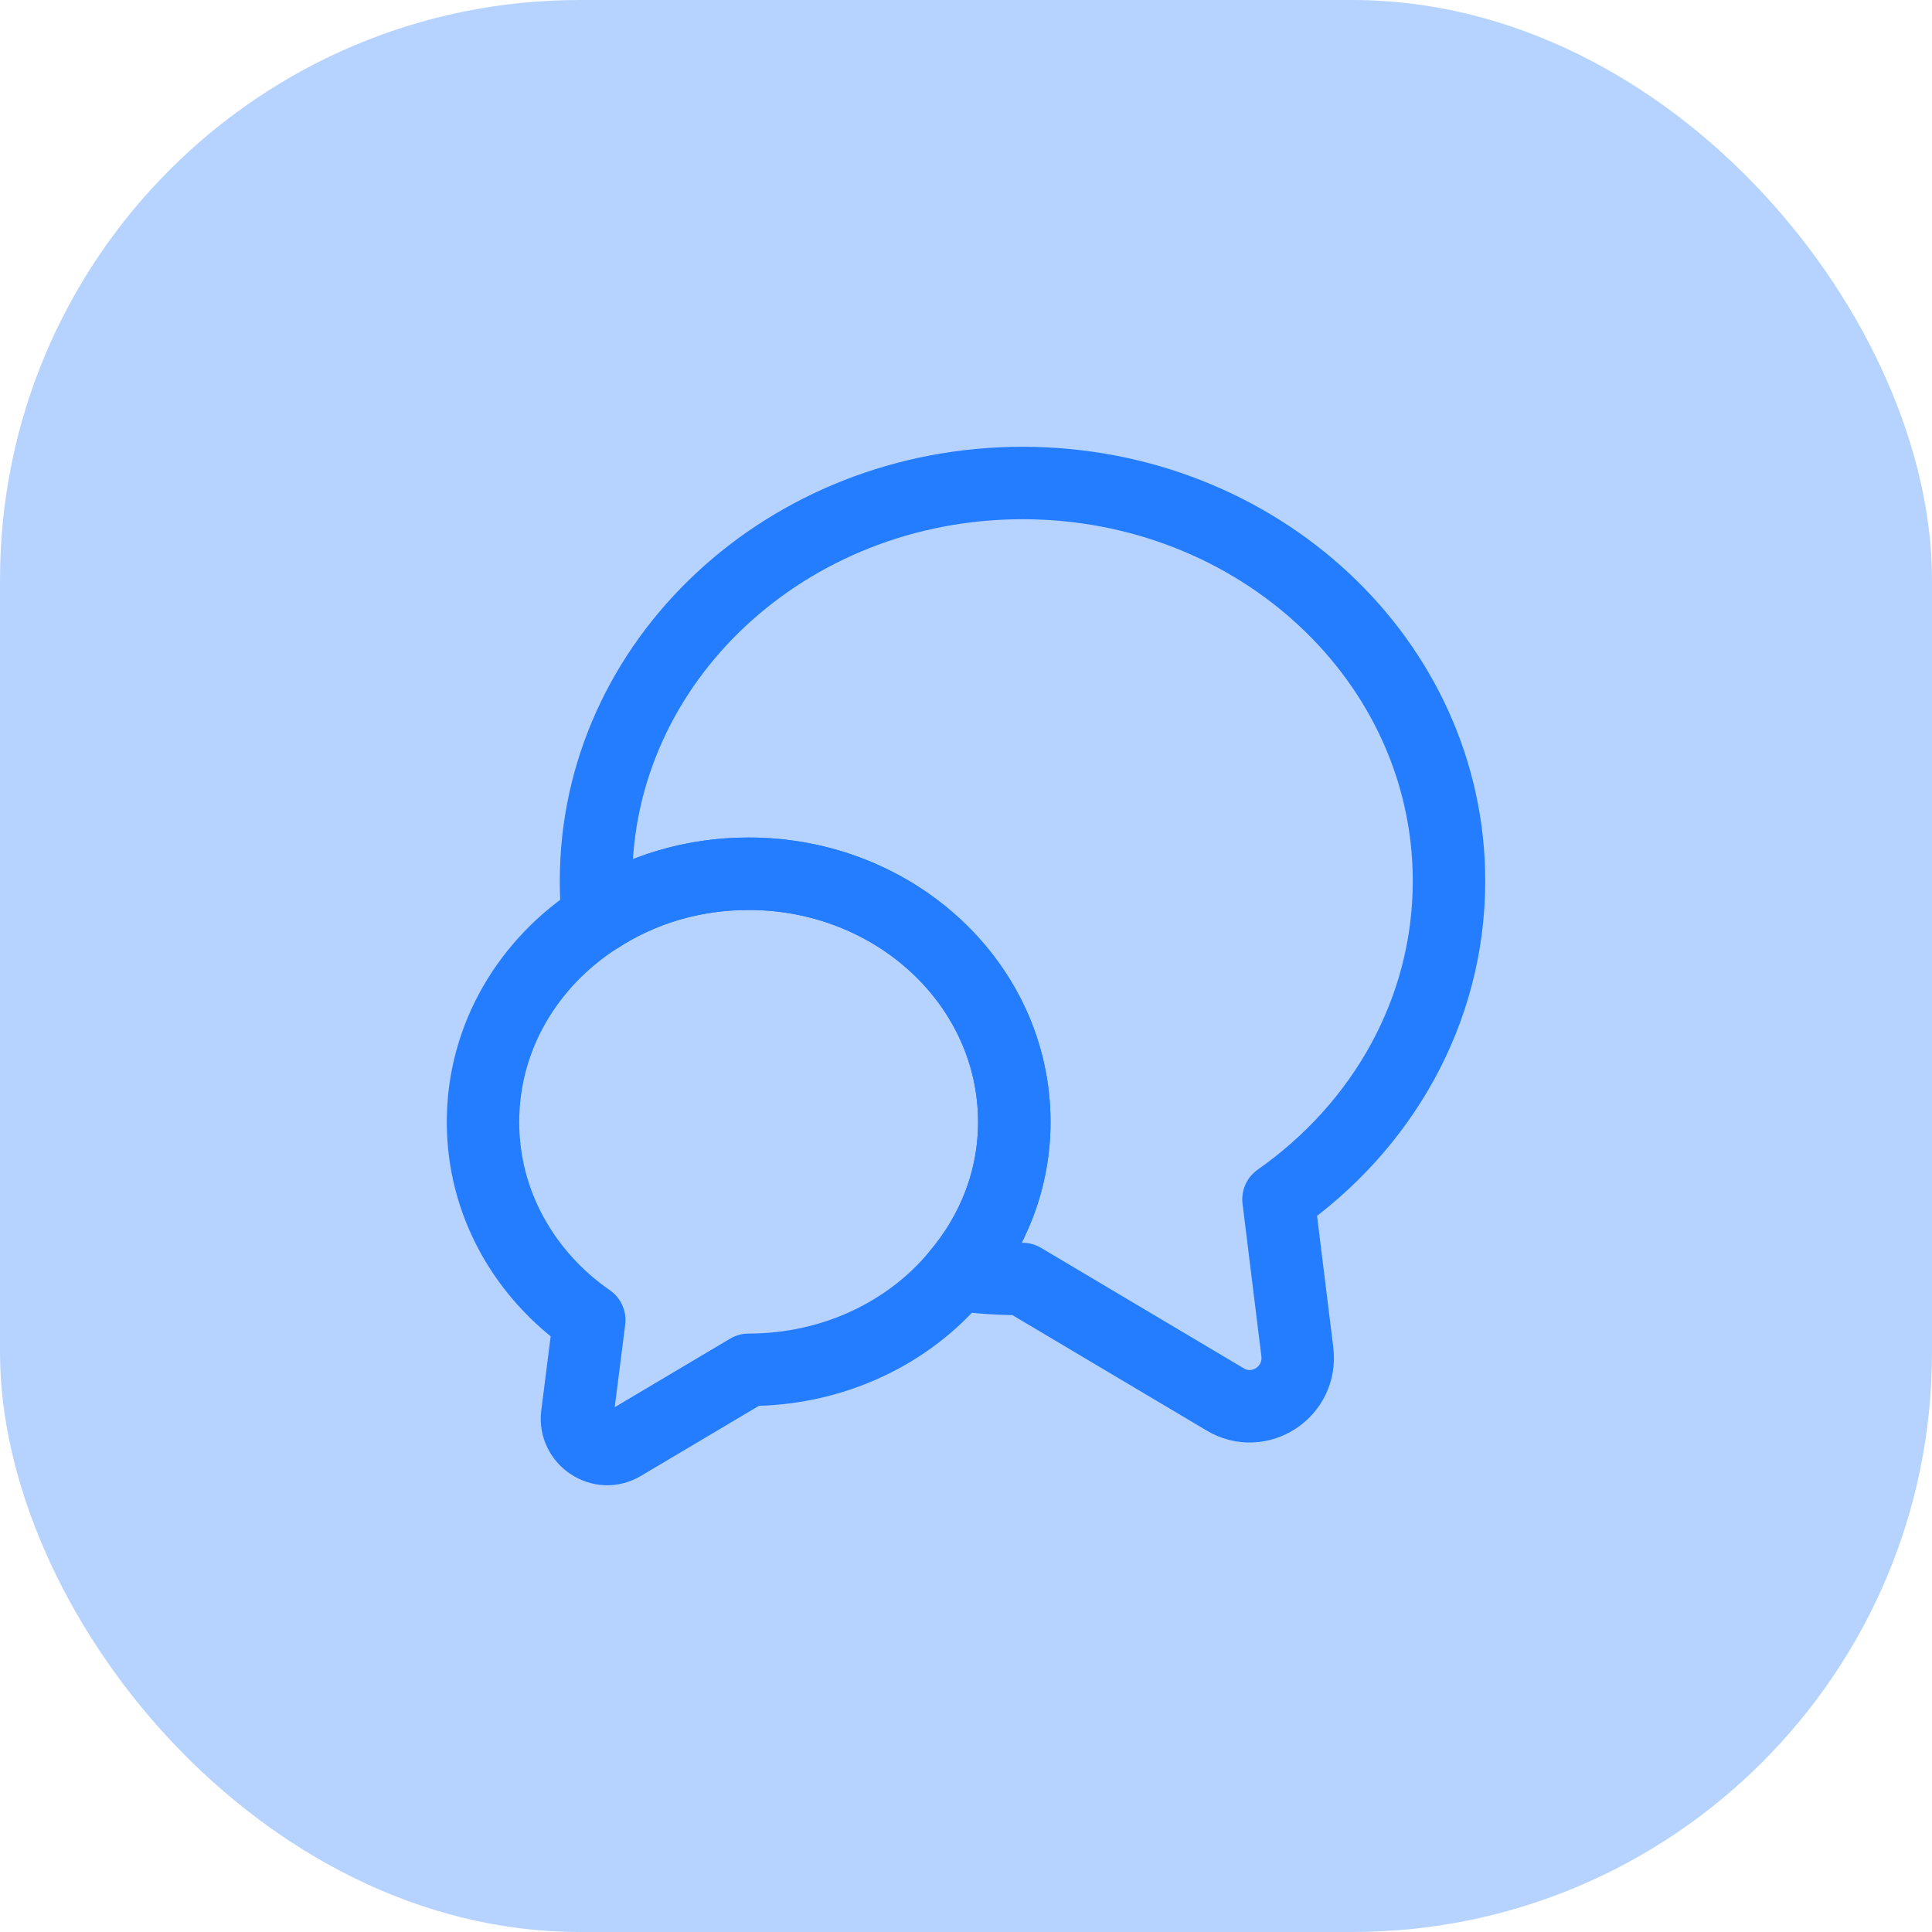 <?xml version="1.0" encoding="UTF-8"?> <svg xmlns="http://www.w3.org/2000/svg" width="40" height="40" viewBox="0 0 40 40" fill="none"> <rect width="40" height="40" rx="12" fill="#B6D3FF"></rect> <path d="M26.47 24.83L26.86 27.99C26.96 28.82 26.07 29.4 25.36 28.97L21.17 26.48C20.71 26.48 20.26 26.45 19.82 26.39C20.56 25.52 21 24.42 21 23.23C21 20.39 18.54 18.09 15.5 18.09C14.34 18.09 13.27 18.42 12.38 19C12.35 18.75 12.34 18.5 12.34 18.24C12.34 13.69 16.29 10 21.17 10C26.05 10 30 13.69 30 18.24C30 20.94 28.61 23.33 26.47 24.83Z" stroke="#247CFF" stroke-width="1.5" stroke-linecap="round" stroke-linejoin="round"></path> <path d="M21 23.23C21 24.42 20.56 25.52 19.82 26.39C18.83 27.59 17.26 28.36 15.5 28.36L12.89 29.91C12.45 30.18 11.89 29.81 11.95 29.3L12.2 27.33C10.86 26.4 10 24.91 10 23.23C10 21.47 10.94 19.92 12.38 19C13.27 18.42 14.34 18.09 15.5 18.09C18.54 18.09 21 20.39 21 23.23Z" stroke="#247CFF" stroke-width="1.5" stroke-linecap="round" stroke-linejoin="round"></path> </svg> 